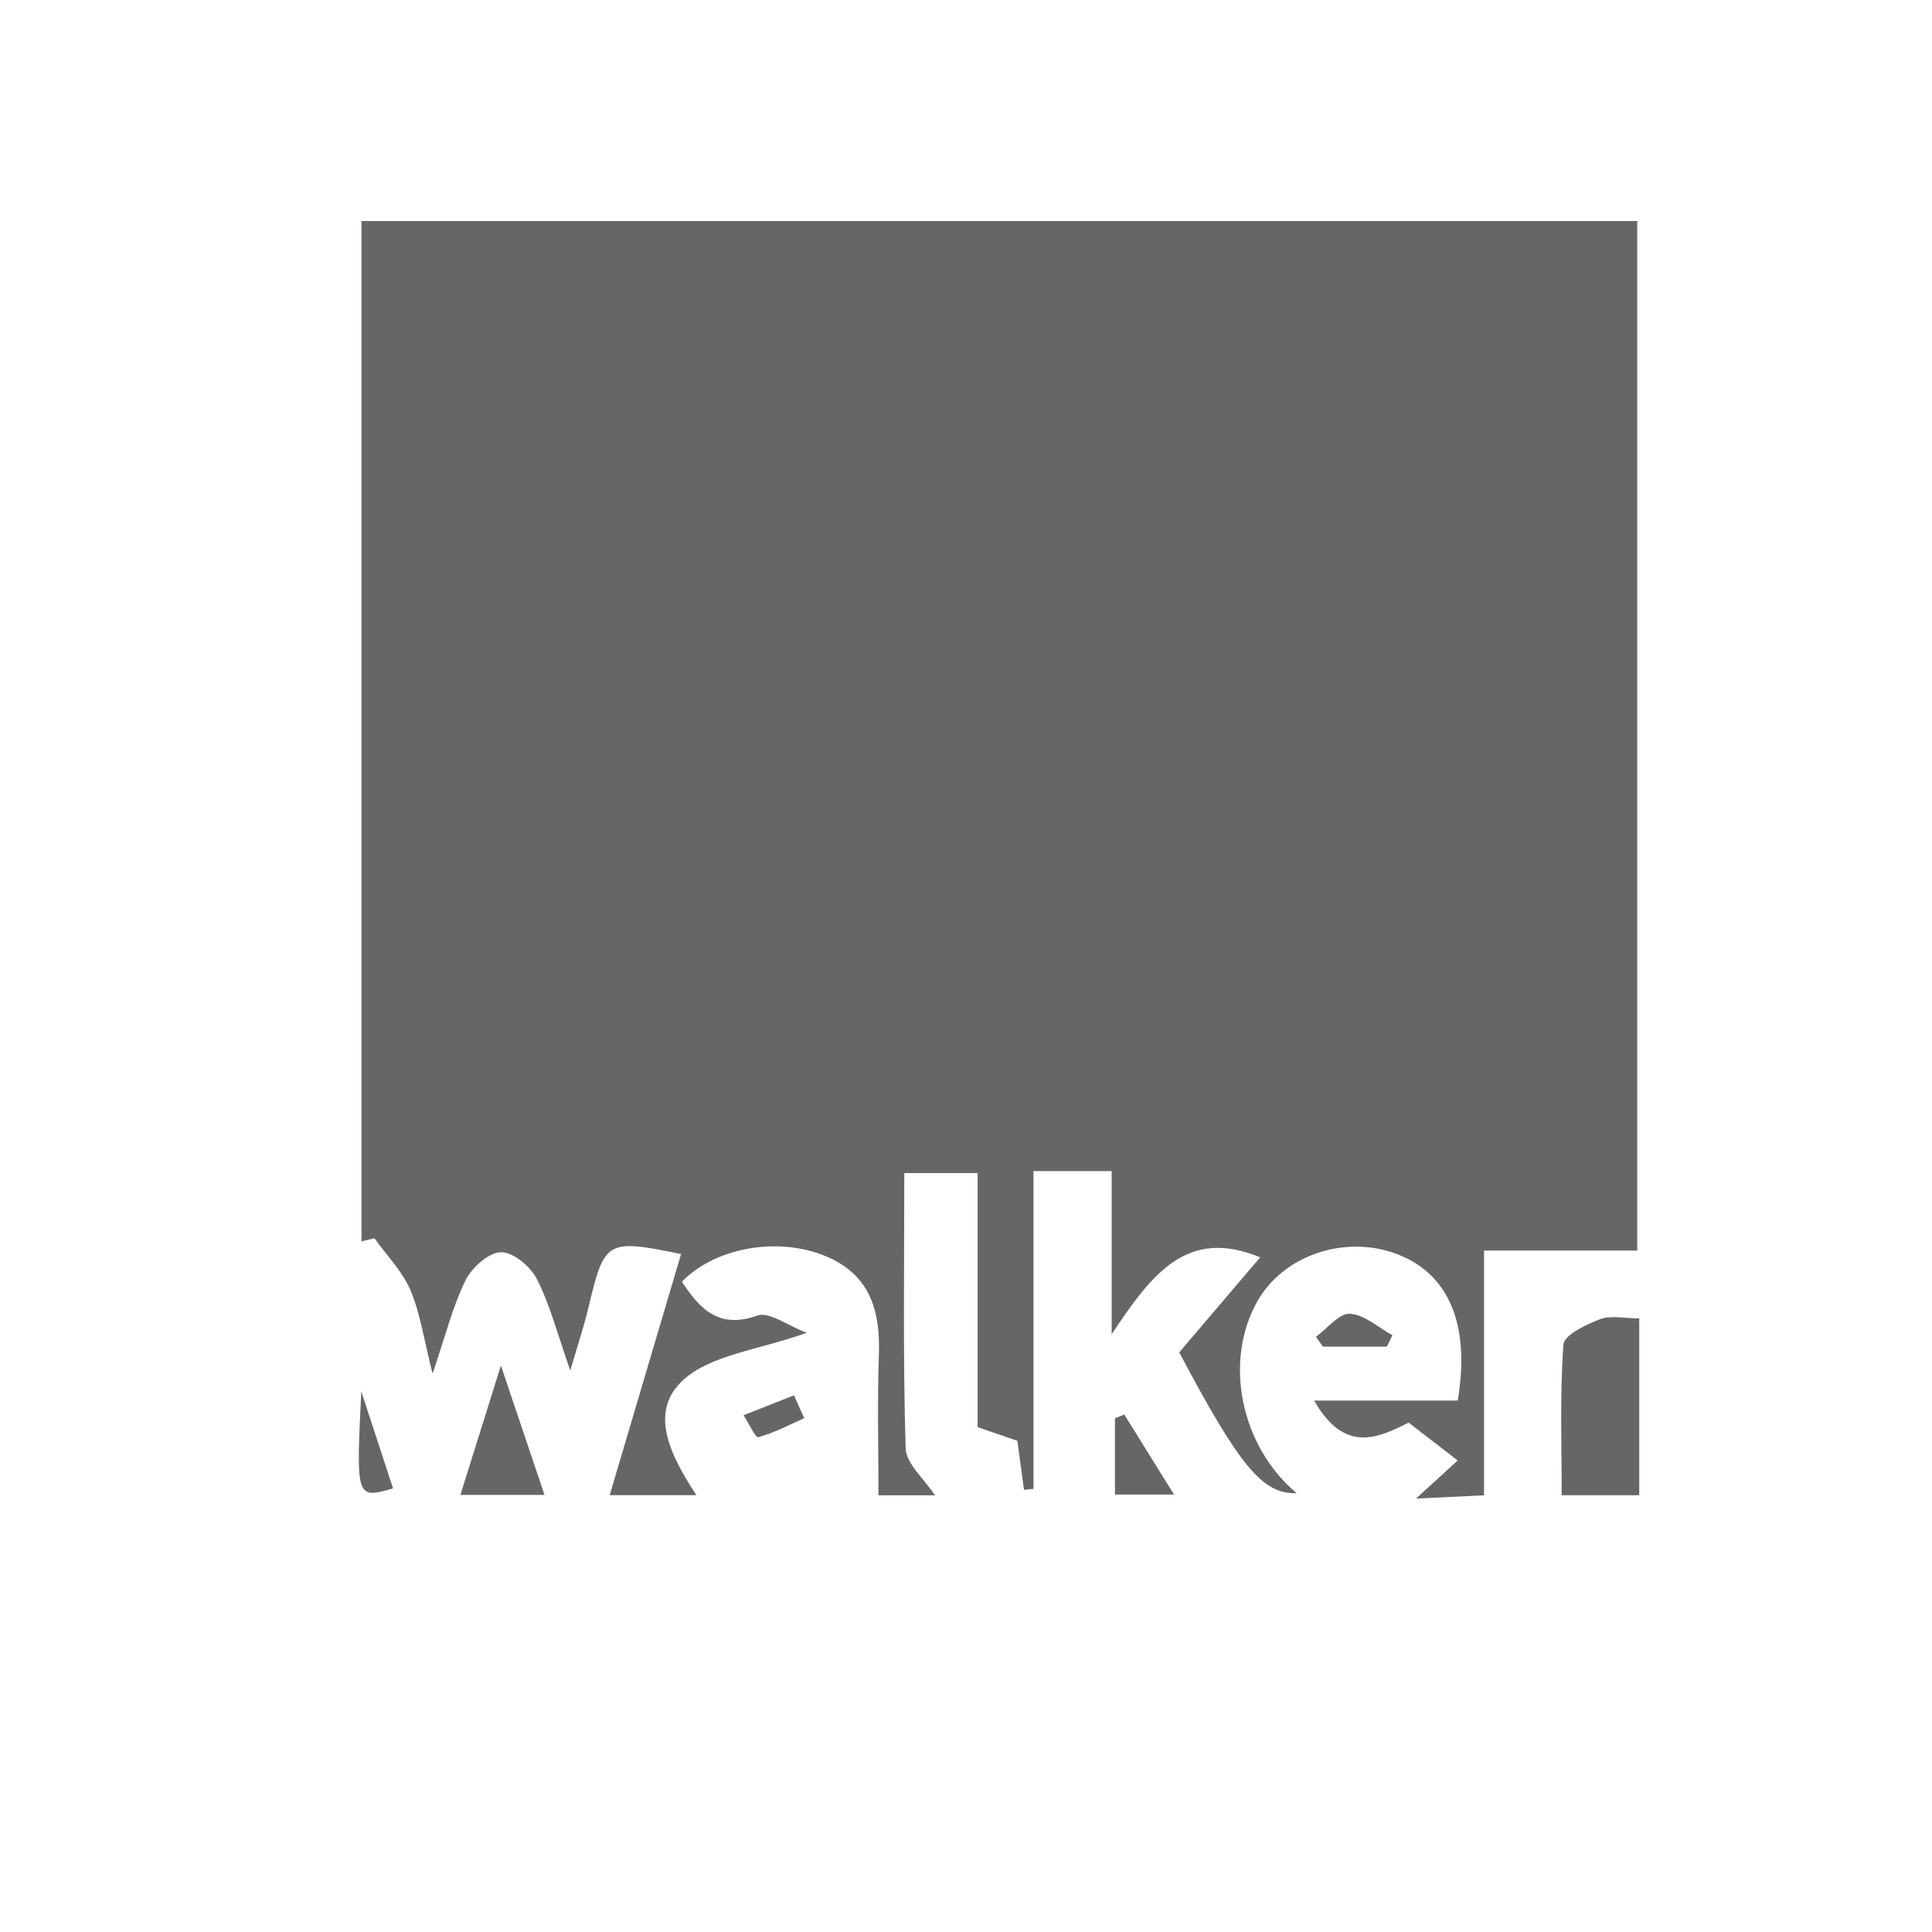 <?xml version="1.0" encoding="utf-8"?>
<!-- Generator: Adobe Illustrator 25.4.1, SVG Export Plug-In . SVG Version: 6.00 Build 0)  -->
<svg version="1.1" id="Layer_3" xmlns="http://www.w3.org/2000/svg" xmlns:xlink="http://www.w3.org/1999/xlink" x="0px" y="0px"
	 viewBox="0 0 300 300" style="enable-background:new 0 0 300 300;" xml:space="preserve">
<style type="text/css">
	.st0{fill:#666667;}
</style>
<g>
	<path class="st0" d="M56.13,192.75c0-52.69,0-105.38,0-158.43c66.09,0,131.82,0,198.1,0c0,52.8,0,105.66,0,159.86
		c-7.54,0-15.32,0-23.79,0c0,12.74,0,24.98,0,38.01c-3.52,0.17-6.38,0.31-10.56,0.51c2.48-2.26,4.05-3.7,6.47-5.92
		c-2.53-1.95-4.84-3.73-7.62-5.88c-4.53,2.27-9.92,5-14.66-3.42c8.12,0,15.32,0,22.29,0c2.01-12.1-1.55-19.91-9.74-22.86
		c-7.95-2.86-17.3,0.35-21.31,7.33c-5.37,9.33-2.7,22.58,6.03,29.91c-5.25,0.18-8.79-4.06-18.23-21.86
		c4.11-4.82,8.27-9.71,12.57-14.76c-11.31-4.69-16.81,2.52-23.06,11.94c0-9.79,0-17.31,0-25.33c-4.26,0-7.83,0-12.14,0
		c0,16.53,0,32.93,0,49.34c-0.49,0.05-0.98,0.1-1.47,0.15c-0.33-2.44-0.67-4.88-1.04-7.62c-1.86-0.64-3.77-1.29-6.16-2.11
		c0-12.99,0-25.95,0-39.46c-3.87,0-7.21,0-11.39,0c0,14.12-0.22,28.42,0.21,42.7c0.07,2.46,2.92,4.83,4.55,7.34
		c-2.63,0-5.34,0-8.77,0c0-7.5-0.19-14.65,0.06-21.78c0.24-6.82-1.31-12.43-8.2-15.33c-7.42-3.12-17.26-1.39-22.38,3.95
		c2.78,4.22,5.7,7.39,11.72,5.25c1.84-0.65,4.69,1.56,7.65,2.68c-7.64,2.71-14.74,3.4-19.05,7.22c-5.65,5-2.07,11.87,1.93,17.99
		c-4.77,0-8.86,0-13.47,0c3.77-12.74,7.42-25.08,11.09-37.45c-11.63-2.36-11.89-2.17-14.41,8.41c-0.68,2.84-1.61,5.63-2.8,9.68
		c-1.98-5.63-3.12-10.13-5.17-14.18c-0.99-1.96-3.72-4.24-5.61-4.19c-1.92,0.05-4.53,2.41-5.5,4.4c-2.01,4.11-3.12,8.65-5.1,14.46
		c-1.34-5.29-1.9-9.33-3.44-12.96c-1.25-2.95-3.68-5.4-5.59-8.07C57.48,192.45,56.8,192.6,56.13,192.75z"/>
	<path class="st0" d="M254.54,204.72c0,9.01,0,18.04,0,27.46c-3.86,0-7.48,0-12.04,0c0-7.82-0.3-15.64,0.27-23.41
		c0.11-1.48,3.53-3.1,5.69-3.93C250.13,204.21,252.23,204.72,254.54,204.72z"/>
	<path class="st0" d="M84.55,232.13c-4.65,0-8.28,0-13.06,0c2.04-6.51,3.85-12.3,6.29-20.09C80.38,219.77,82.36,225.64,84.55,232.13
		z"/>
	<path class="st0" d="M173.13,232.07c0-4.27,0-8.06,0-11.85c0.48-0.19,0.97-0.38,1.45-0.57c2.4,3.87,4.81,7.74,7.72,12.42
		C178.71,232.07,176.09,232.07,173.13,232.07z"/>
	<path class="st0" d="M56.1,216.05c2.03,6.19,3.48,10.62,4.93,15.07C55.29,232.75,55.29,232.75,56.1,216.05z"/>
	<path class="st0" d="M215.36,209.1c-3.32,0-6.63,0-9.95,0c-0.36-0.51-0.71-1.02-1.07-1.52c1.76-1.28,3.57-3.66,5.26-3.58
		c2.25,0.11,4.41,2.13,6.61,3.33C215.93,207.92,215.65,208.51,215.36,209.1z"/>
	<path class="st0" d="M124.88,220.22c-2.37,1.04-4.68,2.28-7.15,2.95c-0.42,0.11-1.49-2.22-2.27-3.42c2.61-1.03,5.22-2.05,7.83-3.08
		C123.83,217.85,124.35,219.04,124.88,220.22z"/>
</g>
</svg>

